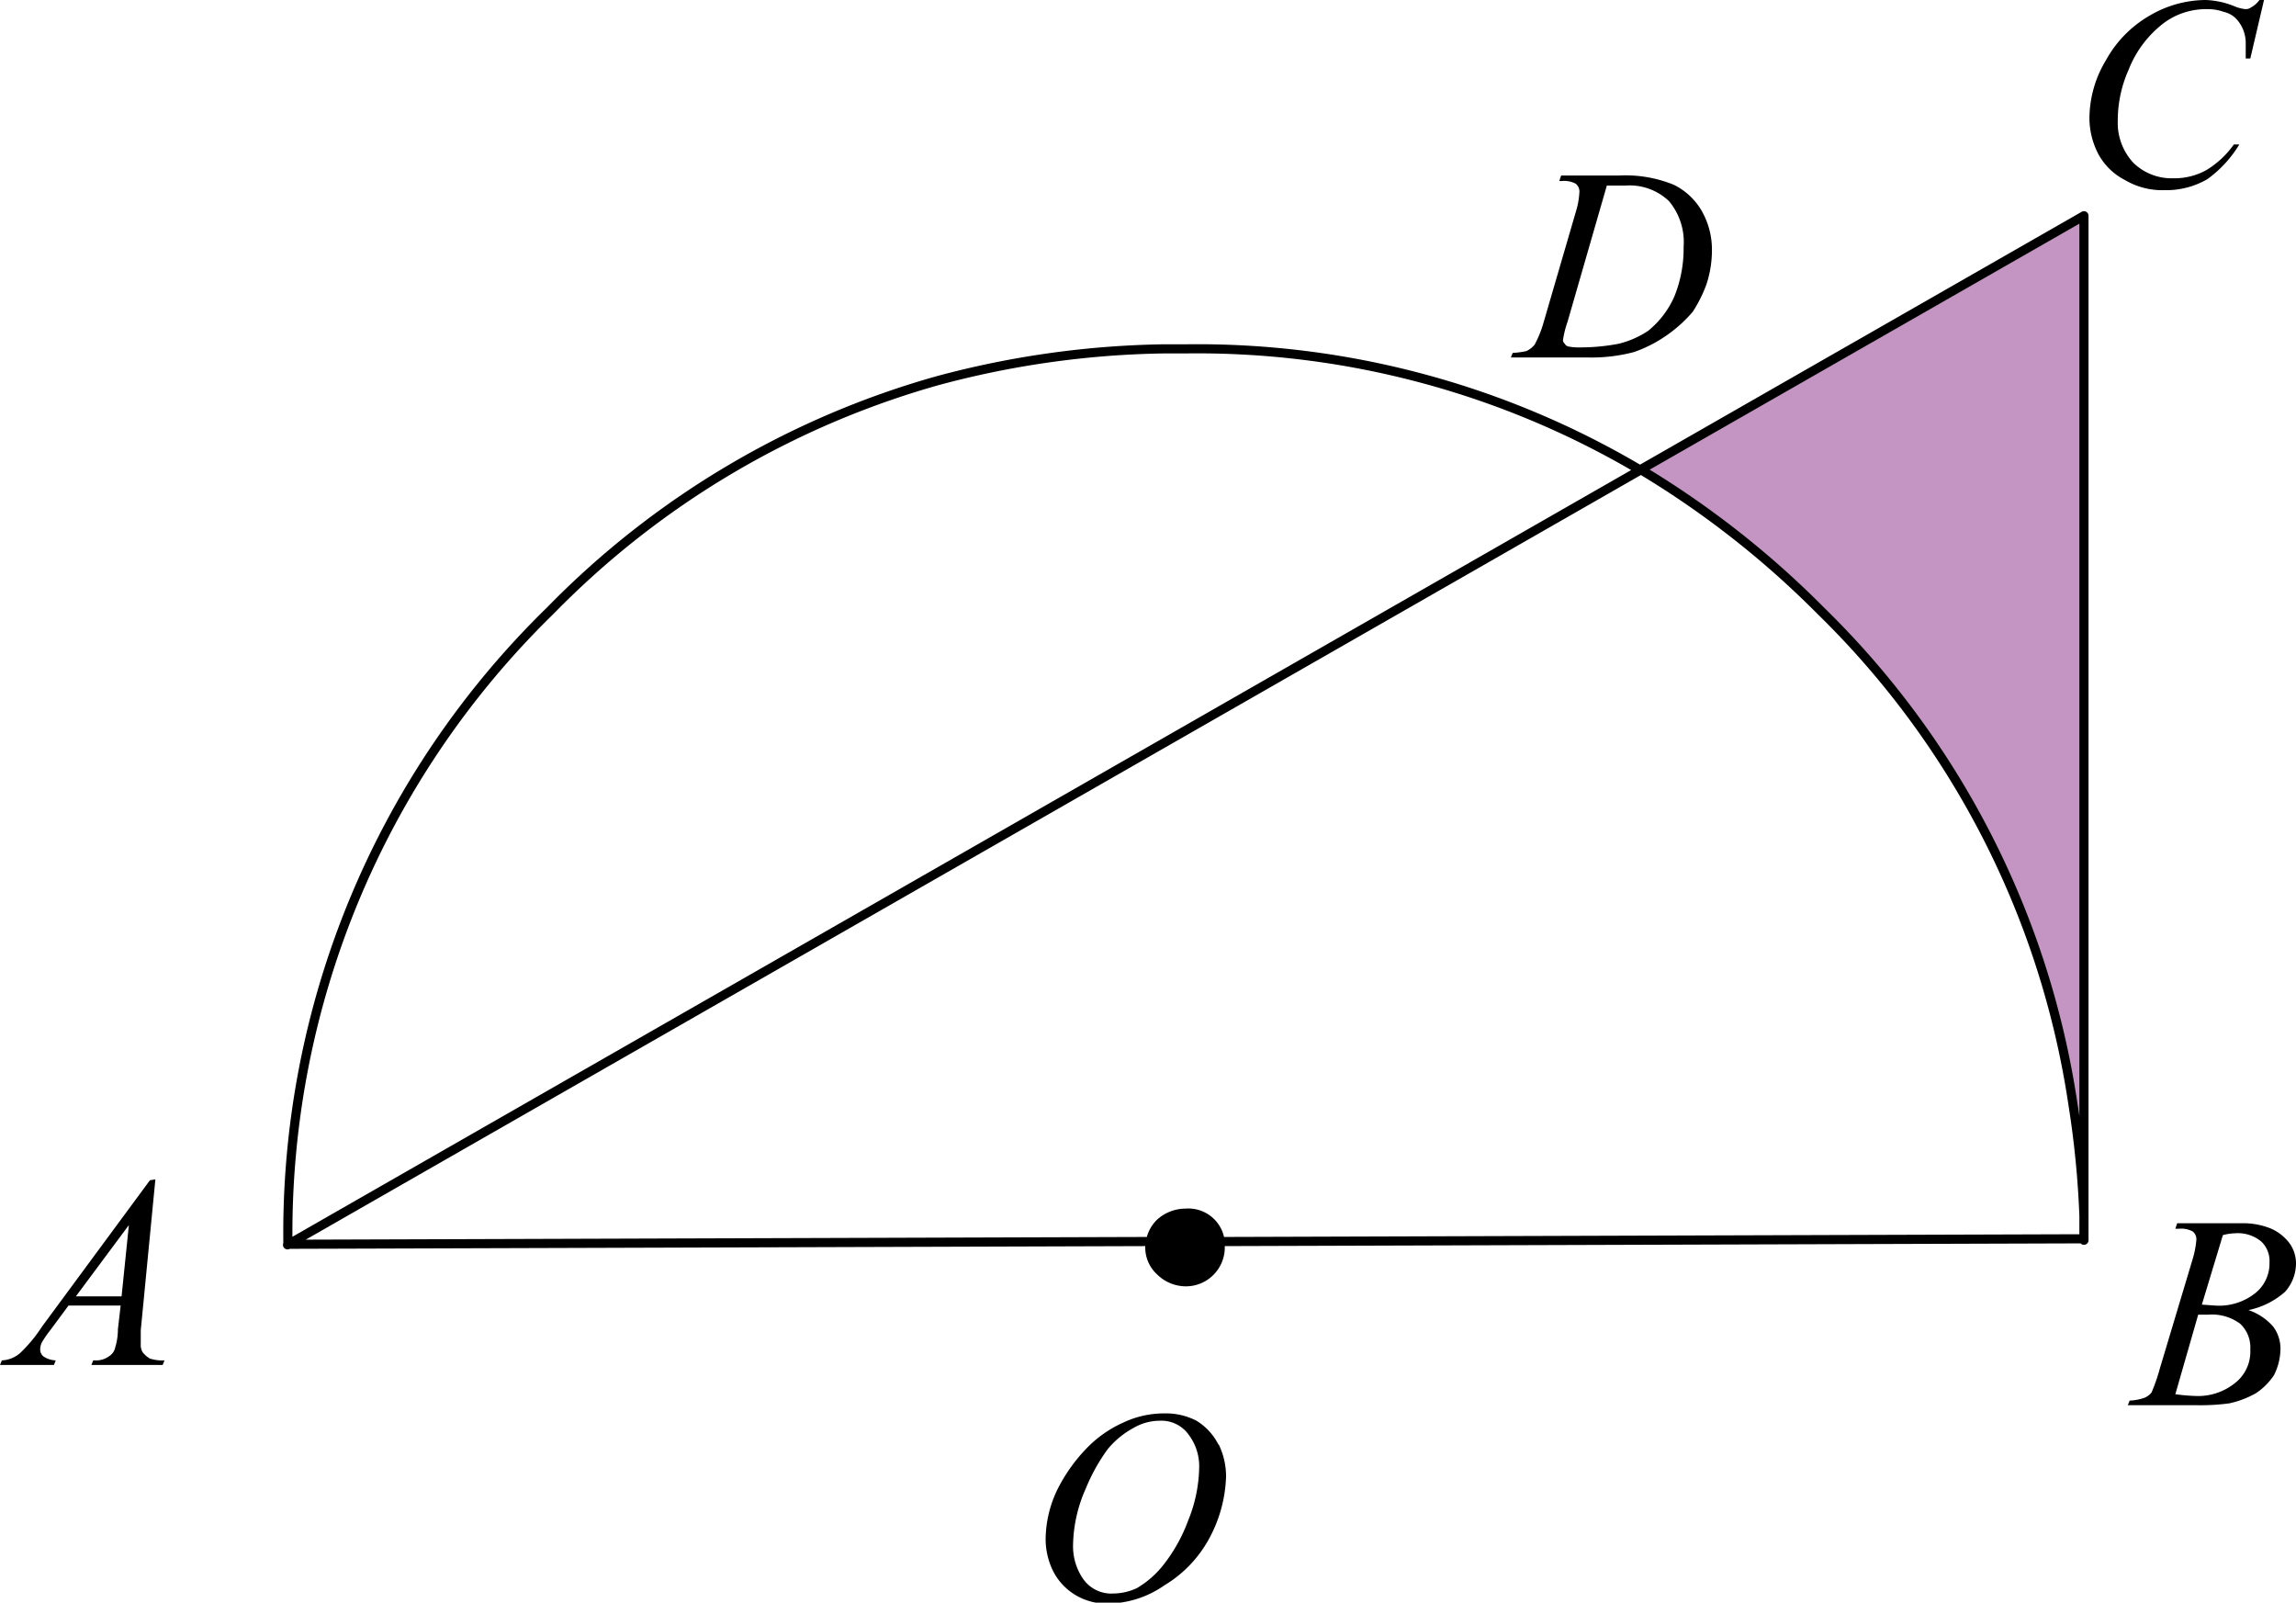 <svg xmlns="http://www.w3.org/2000/svg" viewBox="0 0 125.6 87.65"><defs><style>.cls-1,.cls-2,.cls-3{fill-rule:evenodd;}.cls-2{fill:#c495c2;}.cls-3{fill:none;stroke:#000;stroke-linecap:round;stroke-linejoin:round;stroke-width:0.5px;}</style></defs><title>资源 28</title><g id="图层_2" data-name="图层 2"><g id="图层_4" data-name="图层 4"><path class="cls-1" d="M122.85,3.2l0-.8a2,2,0,0,0-.15-.8,1.91,1.91,0,0,0-.4-.6,1.36,1.36,0,0,0-.65-.35,2.57,2.57,0,0,0-.9-.15,3.89,3.89,0,0,0-2.3.7,5.91,5.91,0,0,0-2,2.6,6.81,6.81,0,0,0-.6,2.8,3.21,3.21,0,0,0,.85,2.3,3,3,0,0,0,2.2.85,3.59,3.59,0,0,0,1.8-.45,5,5,0,0,0,1.5-1.4h.3a6.49,6.49,0,0,1-1.75,1.9,4.49,4.49,0,0,1-2.35.6,4,4,0,0,1-2.15-.55,3.44,3.44,0,0,1-1.45-1.4,4.27,4.27,0,0,1-.5-2,6.19,6.19,0,0,1,.9-3.15A6.35,6.35,0,0,1,117.6.85,6.1,6.1,0,0,1,120.65,0a4.55,4.55,0,0,1,1.6.35,2,2,0,0,0,.6.15.51.51,0,0,0,.3-.1,1.38,1.38,0,0,0,.45-.4h.25l-.75,3.2Zm.85,64.7a2,2,0,0,0-1.45-.45,2.64,2.64,0,0,0-.65.1l-1.15,3.8.7.05a3.18,3.18,0,0,0,2.25-.7,2.08,2.08,0,0,0,.75-1.65A1.46,1.46,0,0,0,123.7,67.9Zm1.55.1a1.89,1.89,0,0,1,.35,1.1,2.33,2.33,0,0,1-.6,1.55,4.36,4.36,0,0,1-2,1,3.14,3.14,0,0,1,1.35.9,2,2,0,0,1,.4,1.2,3.26,3.26,0,0,1-.35,1.45,3.47,3.47,0,0,1-1,1,5.22,5.22,0,0,1-1.45.55,11.94,11.94,0,0,1-1.85.1H116.4l.1-.25a2.83,2.83,0,0,0,.8-.15.94.94,0,0,0,.4-.3,9.94,9.94,0,0,0,.45-1.3l1.8-6a5.07,5.07,0,0,0,.2-1.05.54.54,0,0,0-.2-.45,1.31,1.31,0,0,0-.75-.15H119l.1-.3h3.55a4,4,0,0,1,1.6.3A2.54,2.54,0,0,1,125.25,68Zm-5,3.9L119,76.25a10,10,0,0,0,1.25.1,3.22,3.22,0,0,0,2-.7,2.18,2.18,0,0,0,.85-1.85,1.78,1.78,0,0,0-.55-1.4,2.58,2.58,0,0,0-1.75-.5ZM93.65,13.65a6,6,0,0,1-.3,1.9,7.47,7.47,0,0,1-.75,1.5,7.45,7.45,0,0,1-1.3,1.2,7.37,7.37,0,0,1-1.9,1,9.09,9.09,0,0,1-2.55.3h-4.2l.1-.25a4.4,4.4,0,0,0,.75-.1,1.28,1.28,0,0,0,.45-.35,6,6,0,0,0,.5-1.25l1.75-6a4.44,4.44,0,0,0,.2-1.1.54.54,0,0,0-.2-.45,1.31,1.31,0,0,0-.75-.15H85.3l.1-.3h3.15a7,7,0,0,1,3,.5,3.59,3.59,0,0,1,1.55,1.45A4.28,4.28,0,0,1,93.65,13.65Zm-5.75-3.5L85.75,17.6a5.49,5.49,0,0,0-.25,1,.28.28,0,0,0,.1.2.29.29,0,0,0,.2.15,2.83,2.83,0,0,0,.6.05,11.22,11.22,0,0,0,2.15-.2,5.12,5.12,0,0,0,1.6-.7,5,5,0,0,0,1.45-1.9,7,7,0,0,0,.5-2.7A3.49,3.49,0,0,0,91.3,11a3.12,3.12,0,0,0-2.4-.85ZM8.5,64.5l-.8,8.25c0,.4,0,.65,0,.75a.79.79,0,0,0,.1.45,1.38,1.38,0,0,0,.4.35,2.25,2.25,0,0,0,.8.1l-.1.25H5l.1-.25H5.2a1.2,1.2,0,0,0,.8-.25.72.72,0,0,0,.3-.45,3.37,3.37,0,0,0,.15-1L6.6,71.4H3.75l-1,1.35a5.71,5.71,0,0,0-.45.65.85.85,0,0,0-.1.4.48.48,0,0,0,.2.4,1.31,1.31,0,0,0,.65.2l-.1.25H0l.1-.25a1.63,1.63,0,0,0,1-.4A8,8,0,0,0,2.3,72.55l5.9-8ZM7.05,67l-2.9,3.9h2.5Zm55.62,1a2.11,2.11,0,0,1,.63-1.3,2.33,2.33,0,0,1,1.55-.6A2,2,0,0,1,67,67.9a2,2,0,0,1,0,.25,2.13,2.13,0,0,1-2.15,2.2,2.24,2.24,0,0,1-1.55-.65,2,2,0,0,1-.65-1.55A2.11,2.11,0,0,1,62.67,67.9Zm4,11a4,4,0,0,1,.4,1.75,7.56,7.56,0,0,1-.9,3.35A6.71,6.71,0,0,1,63.7,86.7a5.5,5.5,0,0,1-3.05,1,3.32,3.32,0,0,1-1.95-.55,3.23,3.23,0,0,1-1.15-1.35,4,4,0,0,1-.35-1.6,6.33,6.33,0,0,1,.65-2.75,9.11,9.11,0,0,1,1.6-2.25,6.45,6.45,0,0,1,2-1.4,5.21,5.21,0,0,1,2.25-.5,3.62,3.62,0,0,1,1.75.4A3.22,3.22,0,0,1,66.65,79ZM62,78.1a4.73,4.73,0,0,0-1.4,1.15,10.16,10.16,0,0,0-1.2,2.15,7.89,7.89,0,0,0-.7,3.1,3.15,3.15,0,0,0,.55,1.85,1.88,1.88,0,0,0,1.65.8,3.08,3.08,0,0,0,1.3-.3,5.17,5.17,0,0,0,1.35-1.15A8.84,8.84,0,0,0,65,83.15a8,8,0,0,0,.6-2.9,2.85,2.85,0,0,0-.55-1.75,1.83,1.83,0,0,0-1.6-.8A2.86,2.86,0,0,0,62,78.1Z"/><path class="cls-2" d="M114,66.5a51.29,51.29,0,0,0-.55-6.15A47.47,47.47,0,0,0,99.6,33.4a50.38,50.38,0,0,0-9.85-7.72L114,11.8Z"/><path class="cls-3" d="M114,66.5V11.8L89.75,25.68A50.38,50.38,0,0,1,99.6,33.4a47.47,47.47,0,0,1,13.8,27A51.29,51.29,0,0,1,114,66.5Zm0,1.25h0v.08ZM67,67.9l47-.15V66.5M62.67,67.9l-46.92.15A47.53,47.53,0,0,1,30.1,33.4,47.67,47.67,0,0,1,51.25,20.83a50.33,50.33,0,0,1,12.38-1.75l0,0v0q.6,0,1.2,0a47.57,47.57,0,0,1,24.9,6.63l-74,42.37m47.88-49h0"/></g></g></svg>